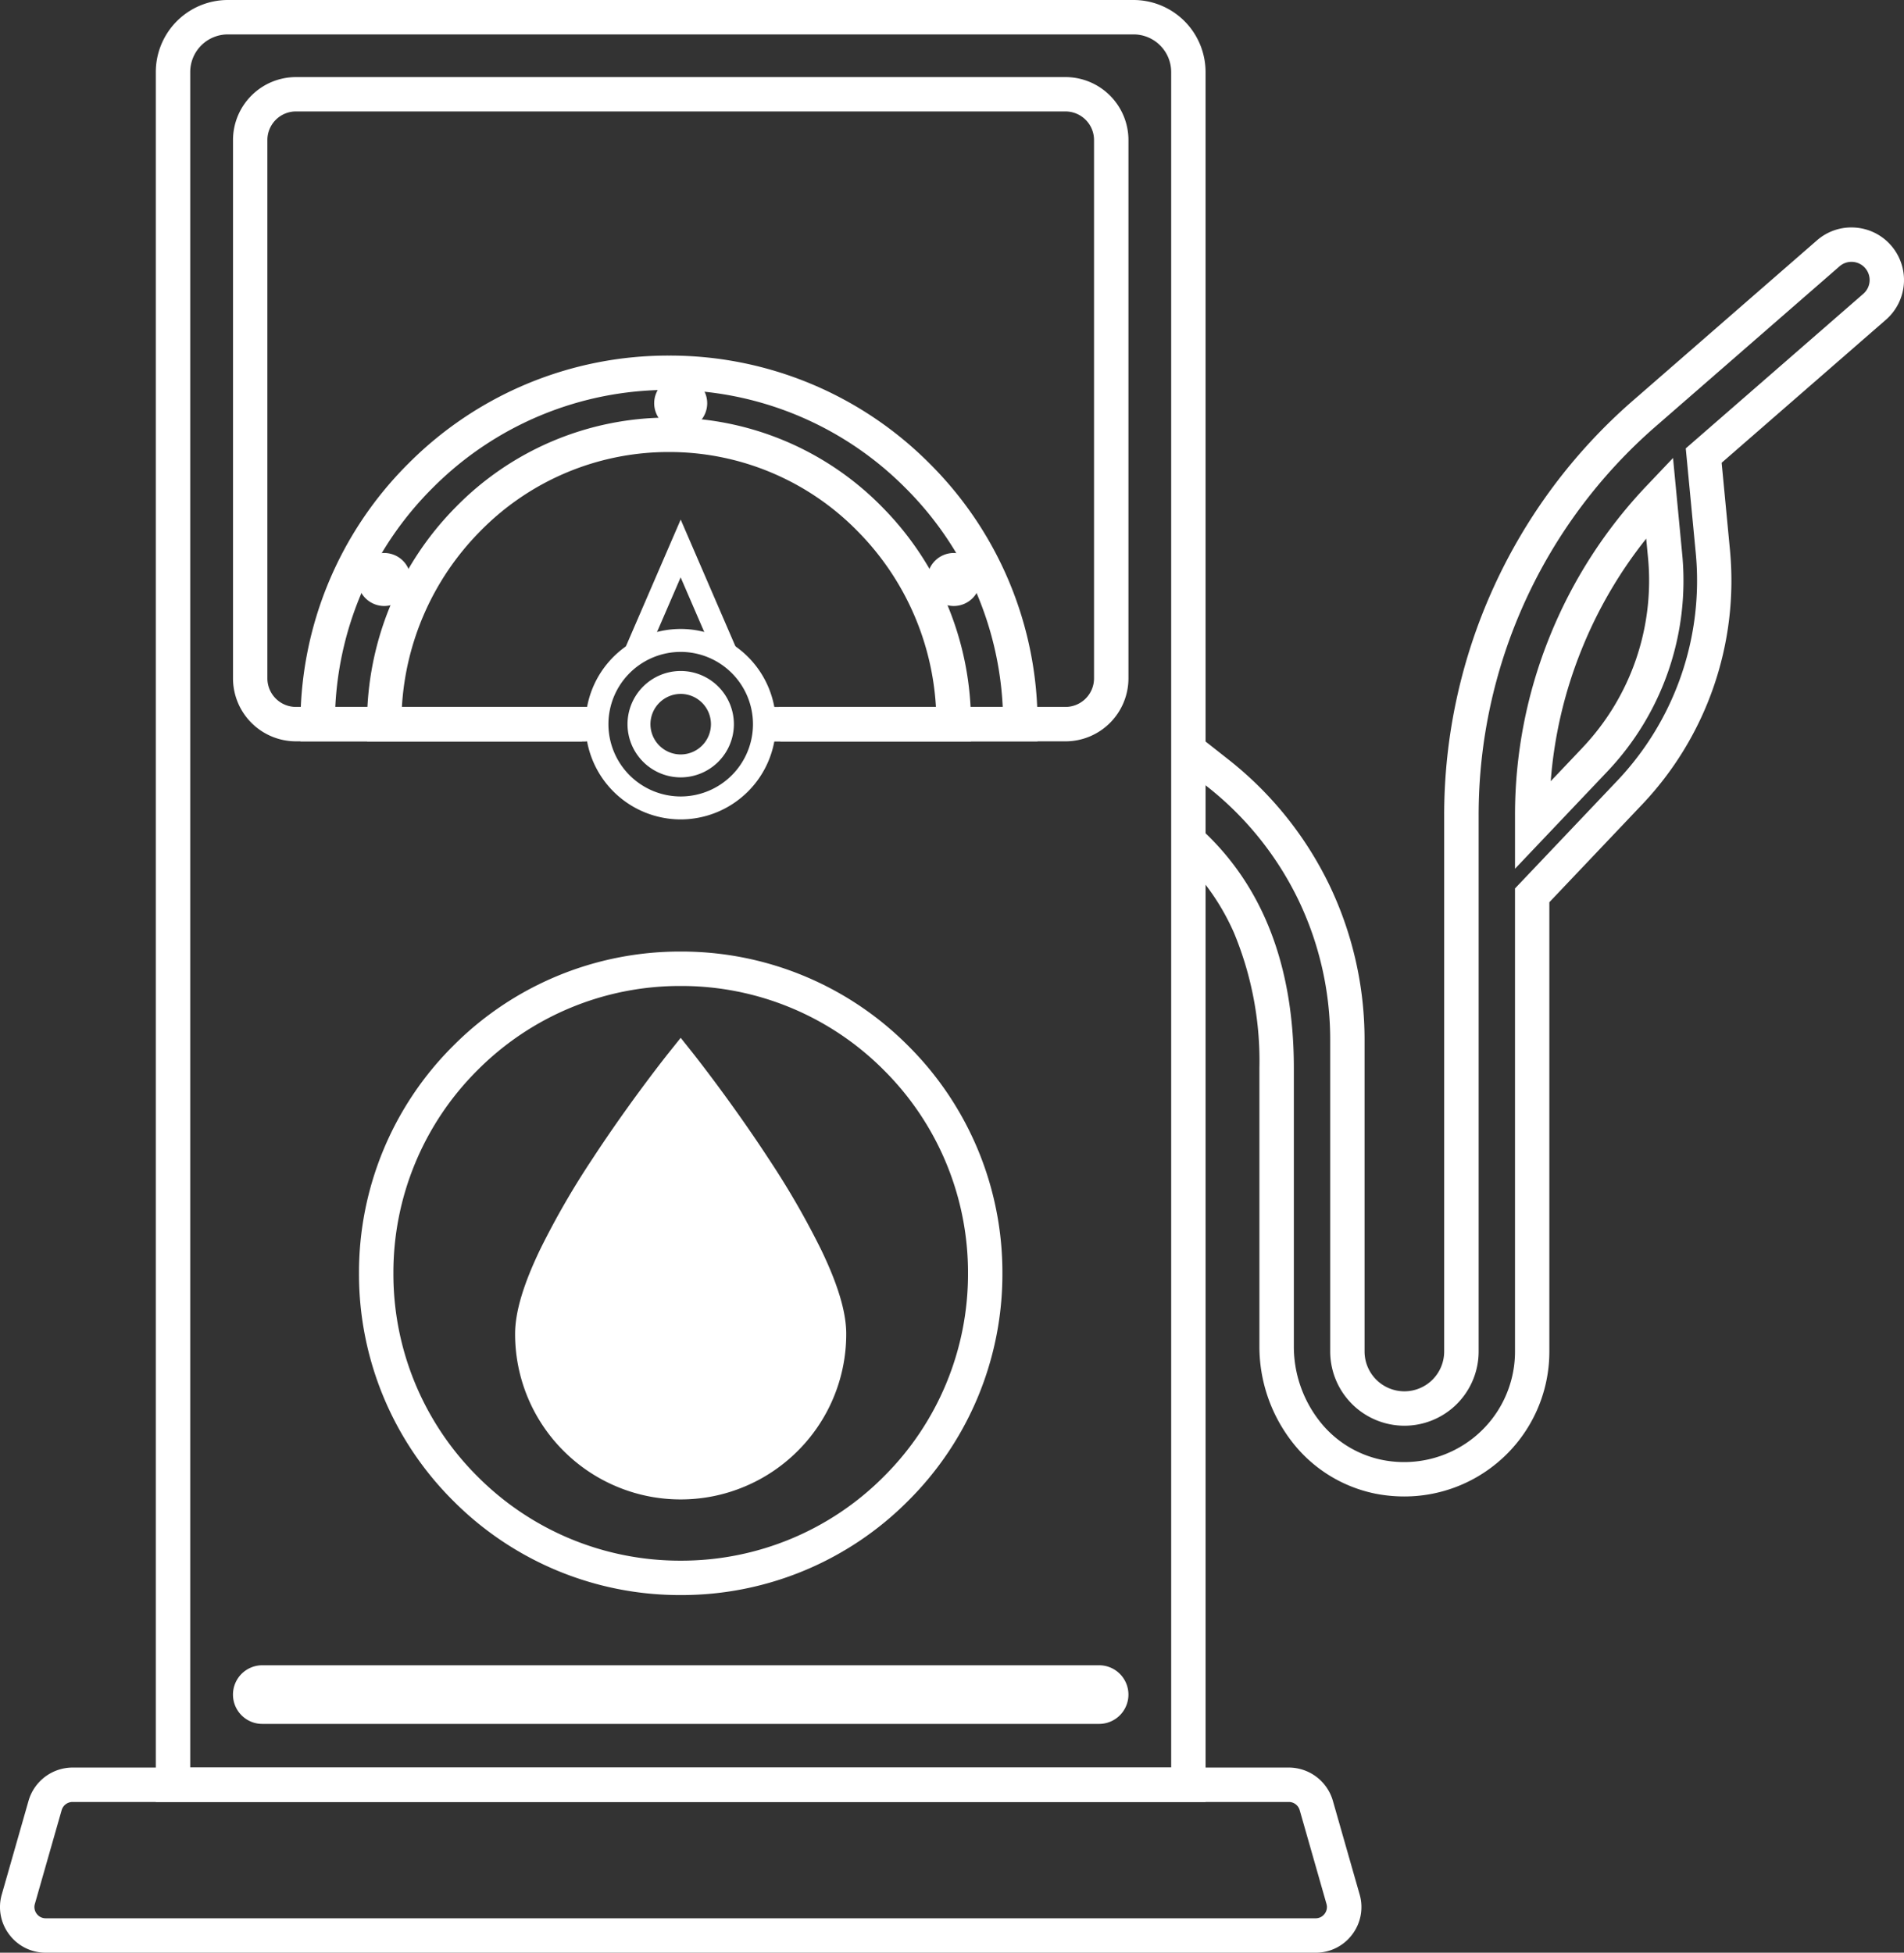 <?xml version="1.0" encoding="UTF-8"?> <svg xmlns="http://www.w3.org/2000/svg" width="190.623" height="195.473" viewBox="0 0 190.623 195.473"><rect x="0" y="0" width="190.623" height="195.473" fill="#333333" stroke="none"/><g id="Group_49" data-name="Group 49" transform="translate(0 0)"><path id="Path_114" data-name="Path 114" d="M3140.881-1627.706h0a5.23,5.23,0,0,0-3.606-1.795,5.231,5.231,0,0,0-3.819,1.281l-18.42,16.037a55.013,55.013,0,0,0-18.9,41.505v53.689a3.988,3.988,0,0,1-3.983,3.984,3.991,3.991,0,0,1-3.988-3.984v-31.258a35.793,35.793,0,0,0-3.574-15.542,35.78,35.78,0,0,0-10-12.419l-3.637-2.863c.014,1.413-.061,2.83-.173,4.247l1.681,1.323a32.327,32.327,0,0,1,9.035,11.217,32.32,32.32,0,0,1,3.228,14.037v31.258a7.439,7.439,0,0,0,7.433,7.428,7.437,7.437,0,0,0,7.428-7.428v-53.689a51.571,51.571,0,0,1,17.713-38.908l18.421-16.037a1.8,1.8,0,0,1,1.319-.442,1.806,1.806,0,0,1,1.246.62,1.821,1.821,0,0,1-.177,2.566l-17.785,15.483,1,10.473a29.11,29.11,0,0,1-7.876,22.815l-10.22,10.763v46.355a11.041,11.041,0,0,1-4.041,8.544,11.141,11.141,0,0,1-9.252,2.307,10.635,10.635,0,0,1-6.363-4,12.1,12.1,0,0,1-2.486-7.347v-27.88c0-10.879-3.521-19.265-10.464-24.94.071,1.043.111,2.087.089,3.134a2.1,2.1,0,0,1-.415,1.213,23.414,23.414,0,0,1,4.8,7.063,33.406,33.406,0,0,1,2.542,13.53v27.88a15.557,15.557,0,0,0,3.2,9.448,14.078,14.078,0,0,0,8.434,5.282,14.961,14.961,0,0,0,2.857.276,14.5,14.5,0,0,0,9.243-3.306,14.474,14.474,0,0,0,5.295-11.2v-44.98l9.273-9.766a32.553,32.553,0,0,0,8.807-25.514l-.831-8.711,16.45-14.321A5.27,5.27,0,0,0,3140.881-1627.706Z" transform="translate(-2951.549 1652.282)" fill="#fff"></path><path id="Path_115" data-name="Path 115" d="M3373.889-1418.86l-.92-9.644-2.6,2.739a47.866,47.866,0,0,0-9.772,15.2,47.584,47.584,0,0,0-3.448,17.818v5.362l9.236-9.726h0A27.745,27.745,0,0,0,3373.889-1418.86Zm-10,19.379-3.165,3.333a44.115,44.115,0,0,1,3.07-13.13,44.393,44.393,0,0,1,6.489-11.149l.181,1.9A24.3,24.3,0,0,1,3363.884-1399.481Z" transform="translate(-3205.47 1474.349)" fill="#fff"></path><path id="Path_116" data-name="Path 116" d="M2276.974-1647.448h-105.1v-173.176a7.215,7.215,0,0,1,7.207-7.208h90.684a7.215,7.215,0,0,1,7.207,7.208Zm-101.654-3.444h98.21v-169.732a3.768,3.768,0,0,0-3.763-3.763h-90.684a3.767,3.767,0,0,0-3.763,3.763Z" transform="translate(-2156.275 1827.832)" fill="#fff"></path><path id="Path_117" data-name="Path 117" d="M2322.507-1760.611h-77.045a6.309,6.309,0,0,0-6.3,6.3v53.894a6.31,6.31,0,0,0,6.3,6.3h29.028a1.978,1.978,0,0,1-.146-.742,8.526,8.526,0,0,1,.324-2.547c.017-.053.037-.1.057-.156h-29.263a2.861,2.861,0,0,1-2.858-2.858v-53.894a2.861,2.861,0,0,1,2.858-2.858h77.045a2.861,2.861,0,0,1,2.858,2.858v53.894a2.861,2.861,0,0,1-2.858,2.858h-28.7a2,2,0,0,1,.332,1.746,4.4,4.4,0,0,1-.905,1.7h29.277a6.31,6.31,0,0,0,6.3-6.3v-53.894A6.31,6.31,0,0,0,2322.507-1760.611Z" transform="translate(-2215.834 1768.328)" fill="#fff"></path><path id="Path_118" data-name="Path 118" d="M2167.708-268.081H2040.566a4.538,4.538,0,0,1-3.653-1.82,4.538,4.538,0,0,1-.747-4.012l2.681-9.383a4.6,4.6,0,0,1,4.4-3.319h121.781a4.6,4.6,0,0,1,4.4,3.319l2.681,9.383a4.539,4.539,0,0,1-.746,4.012A4.54,4.54,0,0,1,2167.708-268.081Zm-124.461-15.09a1.137,1.137,0,0,0-1.088.821l-2.68,9.383a1.109,1.109,0,0,0,.184.992,1.11,1.11,0,0,0,.9.45h127.142a1.11,1.11,0,0,0,.9-.45,1.111,1.111,0,0,0,.185-.992l-2.681-9.383a1.136,1.136,0,0,0-1.088-.821Z" transform="translate(-2035.987 463.554)" fill="#fff"></path><path id="Path_119" data-name="Path 119" d="M2360.988-1506.972a36.656,36.656,0,0,0-26.091-10.807,36.656,36.656,0,0,0-26.091,10.807A36.657,36.657,0,0,0,2298-1480.881v1.722h29.552c0-.195-.009-.389-.021-.584-.009-.139-.02-.278-.034-.417q-.038-.345-.016-.14t-.029-.136q-.039-.2-.087-.4a7.721,7.721,0,0,0-.237-.772,1.678,1.678,0,0,1-.04-1h-25.6a33.209,33.209,0,0,1,9.756-21.934,33.233,33.233,0,0,1,23.655-9.8,33.233,33.233,0,0,1,23.655,9.8,33.21,33.21,0,0,1,9.755,21.934h-23.885a2.529,2.529,0,0,1,.17,1.5c.073-.413-.021.363-.021.456s.094.868.021.456a2.629,2.629,0,0,1-.031,1.037h27.234v-1.722A36.657,36.657,0,0,0,2360.988-1506.972Z" transform="translate(-2267.919 1553.375)" fill="#fff"></path><path id="Path_120" data-name="Path 120" d="M2407.674-1454.7a29.81,29.81,0,0,0-21.388-9,29.81,29.81,0,0,0-21.388,9,30.723,30.723,0,0,0-8.845,21.69v1.722h21.532a2,2,0,0,1-.267-.992v-1.751a1.987,1.987,0,0,1,.127-.7h-17.9a27.25,27.25,0,0,1,7.8-17.553,26.389,26.389,0,0,1,18.933-7.97,26.391,26.391,0,0,1,18.933,7.97,27.249,27.249,0,0,1,7.8,17.553H2397.29a1.863,1.863,0,0,1,.142.7v2.744h19.089v-1.722A30.723,30.723,0,0,0,2407.674-1454.7Z" transform="translate(-2319.308 1505.503)" fill="#fff"></path><g id="Group_43" data-name="Group 43" transform="translate(65.496 37.713)"><path id="Path_121" data-name="Path 121" d="M2623.35-1483.408a.932.932,0,0,1-.932.932.932.932,0,0,1-.931-.932.932.932,0,0,1,.931-.932A.932.932,0,0,1,2623.35-1483.408Z" transform="translate(-2619.764 1486.062)" fill="#fff"></path><path id="Path_122" data-name="Path 122" d="M2609.14-1494.032a2.657,2.657,0,0,1-2.654-2.654,2.657,2.657,0,0,1,2.654-2.654,2.657,2.657,0,0,1,2.653,2.654A2.657,2.657,0,0,1,2609.14-1494.032Zm0-3.444a.791.791,0,0,0-.791.791.791.791,0,0,0,.791.79.791.791,0,0,0,.79-.79A.791.791,0,0,0,2609.14-1497.477Z" transform="translate(-2606.486 1499.34)" fill="#fff"></path></g><g id="Group_44" data-name="Group 44" transform="translate(92.835 55.356)"><ellipse id="Ellipse_7" data-name="Ellipse 7" cx="0.932" cy="0.932" rx="0.932" ry="0.932" transform="translate(1.722 1.722)" fill="#fff"></ellipse><path id="Path_123" data-name="Path 123" d="M2847.274-1340.349a2.657,2.657,0,0,1-2.654-2.654,2.657,2.657,0,0,1,2.654-2.654,2.657,2.657,0,0,1,2.654,2.654A2.657,2.657,0,0,1,2847.274-1340.349Zm0-3.444a.792.792,0,0,0-.791.79.791.791,0,0,0,.791.79.791.791,0,0,0,.79-.79A.791.791,0,0,0,2847.274-1343.793Z" transform="translate(-2844.62 1345.657)" fill="#fff"></path></g><path id="Path_124" data-name="Path 124" d="M2579.563-1374.786l-6.49,15.015c.445-.125.883-.27,1.313-.438l.062-.031c.1-.05.2-.1.3-.151.194-.1.38-.214.564-.333a1.778,1.778,0,0,1,.788-.276l3.458-8,3.248,7.514a2.015,2.015,0,0,1,1.207.26c.162.1.324.184.491.271.043.023.082.041.108.054.242.1.49.182.736.268.13.045.258.091.387.137Z" transform="translate(-2511.414 1426.798)" fill="#fff"></path><g id="Group_45" data-name="Group 45" transform="translate(35.813 55.356)"><ellipse id="Ellipse_8" data-name="Ellipse 8" cx="0.932" cy="0.932" rx="0.932" ry="0.932" transform="translate(1.722 1.722)" fill="#fff"></ellipse><path id="Path_125" data-name="Path 125" d="M2350.591-1340.349a2.657,2.657,0,0,1-2.653-2.654,2.657,2.657,0,0,1,2.653-2.654,2.657,2.657,0,0,1,2.654,2.654A2.657,2.657,0,0,1,2350.591-1340.349Zm0-3.444a.791.791,0,0,0-.79.79.791.791,0,0,0,.79.79.791.791,0,0,0,.791-.79A.792.792,0,0,0,2350.591-1343.793Z" transform="translate(-2347.938 1345.657)" fill="#fff"></path></g><path id="Path_126" data-name="Path 126" d="M2556.108-1260.345a9.542,9.542,0,0,1-9.532-9.532,9.542,9.542,0,0,1,9.532-9.532,9.543,9.543,0,0,1,9.532,9.532A9.543,9.543,0,0,1,2556.108-1260.345Zm0-16.768a7.244,7.244,0,0,0-7.236,7.236,7.244,7.244,0,0,0,7.236,7.236,7.244,7.244,0,0,0,7.236-7.236A7.244,7.244,0,0,0,2556.108-1277.113Z" transform="translate(-2487.958 1342.371)" fill="#fff"></path><path id="Path_127" data-name="Path 127" d="M2588.546-1232.114a5.331,5.331,0,0,1-5.325-5.325,5.331,5.331,0,0,1,5.325-5.325,5.331,5.331,0,0,1,5.325,5.325A5.331,5.331,0,0,1,2588.546-1232.114Zm0-8.353a3.032,3.032,0,0,0-3.029,3.029,3.032,3.032,0,0,0,3.029,3.029,3.032,3.032,0,0,0,3.028-3.029A3.032,3.032,0,0,0,2588.546-1240.468Z" transform="translate(-2520.396 1309.932)" fill="#fff"></path><path id="Path_128" data-name="Path 128" d="M2381.262-933.7a32,32,0,0,1-22.774-9.434,32,32,0,0,1-9.434-22.775,32,32,0,0,1,9.434-22.775,32,32,0,0,1,22.774-9.434,32,32,0,0,1,22.774,9.434,32,32,0,0,1,9.434,22.775,32,32,0,0,1-9.434,22.775A32,32,0,0,1,2381.262-933.7Zm0-60.972a28.575,28.575,0,0,0-20.339,8.425,28.575,28.575,0,0,0-8.425,20.339,28.575,28.575,0,0,0,8.425,20.339,28.576,28.576,0,0,0,20.339,8.425,28.574,28.574,0,0,0,20.339-8.425,28.574,28.574,0,0,0,8.425-20.339,28.574,28.574,0,0,0-8.425-20.339A28.573,28.573,0,0,0,2381.262-994.672Z" transform="translate(-2313.112 1093.372)" fill="#fff"></path><g id="Group_48" data-name="Group 48" transform="translate(51.574 103.879)"><g id="Group_47" data-name="Group 47"><g id="Group_46" data-name="Group 46" transform="translate(0.8 1.284)"><path id="Path_129" data-name="Path 129" d="M2507.967-867.705a15.685,15.685,0,0,1-11.14-4.6,15.661,15.661,0,0,1-4.636-11.174c0-8.5,14.532-26.786,15.15-27.56l.626-.784.625.786c.619.778,15.149,19.144,15.149,27.559a15.661,15.661,0,0,1-4.636,11.174A15.684,15.684,0,0,1,2507.967-867.705Zm-9.721-16.289a.549.549,0,0,0-.514.514,10.246,10.246,0,0,0,10.235,10.234.548.548,0,0,0,.513-.514.548.548,0,0,0-.513-.513,9.218,9.218,0,0,1-9.208-9.207A.548.548,0,0,0,2498.246-883.994Z" transform="translate(-2492.191 911.825)" fill="#fff"></path></g><path id="Path_130" data-name="Path 130" d="M2501.8-920.439s14.976,18.829,14.976,27.061A14.969,14.969,0,0,1,2501.8-878.4a14.969,14.969,0,0,1-14.975-14.975c0-8.32,14.975-27.061,14.975-27.061m0,38.1a1.347,1.347,0,0,0,1.314-1.314,1.347,1.347,0,0,0-1.314-1.314,8.409,8.409,0,0,1-8.407-8.407,1.347,1.347,0,0,0-1.314-1.314,1.347,1.347,0,0,0-1.313,1.314,11.044,11.044,0,0,0,11.034,11.034m0-40.662-1.253,1.568c-.038.047-3.835,4.811-7.576,10.534a81.485,81.485,0,0,0-5.252,9.1c-1.68,3.5-2.5,6.261-2.5,8.43a16.492,16.492,0,0,0,1.309,6.474,16.485,16.485,0,0,0,3.563,5.267,16.524,16.524,0,0,0,5.27,3.539,16.484,16.484,0,0,0,6.434,1.3,16.487,16.487,0,0,0,6.434-1.3,16.526,16.526,0,0,0,5.27-3.539,16.473,16.473,0,0,0,3.562-5.267,16.483,16.483,0,0,0,1.309-6.474c0-2.149-.817-4.9-2.5-8.394a82.445,82.445,0,0,0-5.25-9.1c-3.741-5.733-7.538-10.517-7.575-10.565l-1.25-1.571Z" transform="translate(-2485.222 923.006)" fill="#fff"></path></g></g><path id="Rectangle_756" data-name="Rectangle 756" d="M2.935,0h83.78a2.935,2.935,0,0,1,2.935,2.935v0a2.935,2.935,0,0,1-2.935,2.935H2.935A2.935,2.935,0,0,1,0,2.935v0A2.935,2.935,0,0,1,2.935,0Z" transform="translate(23.325 166.7)" fill="#fff"></path></g></svg> 